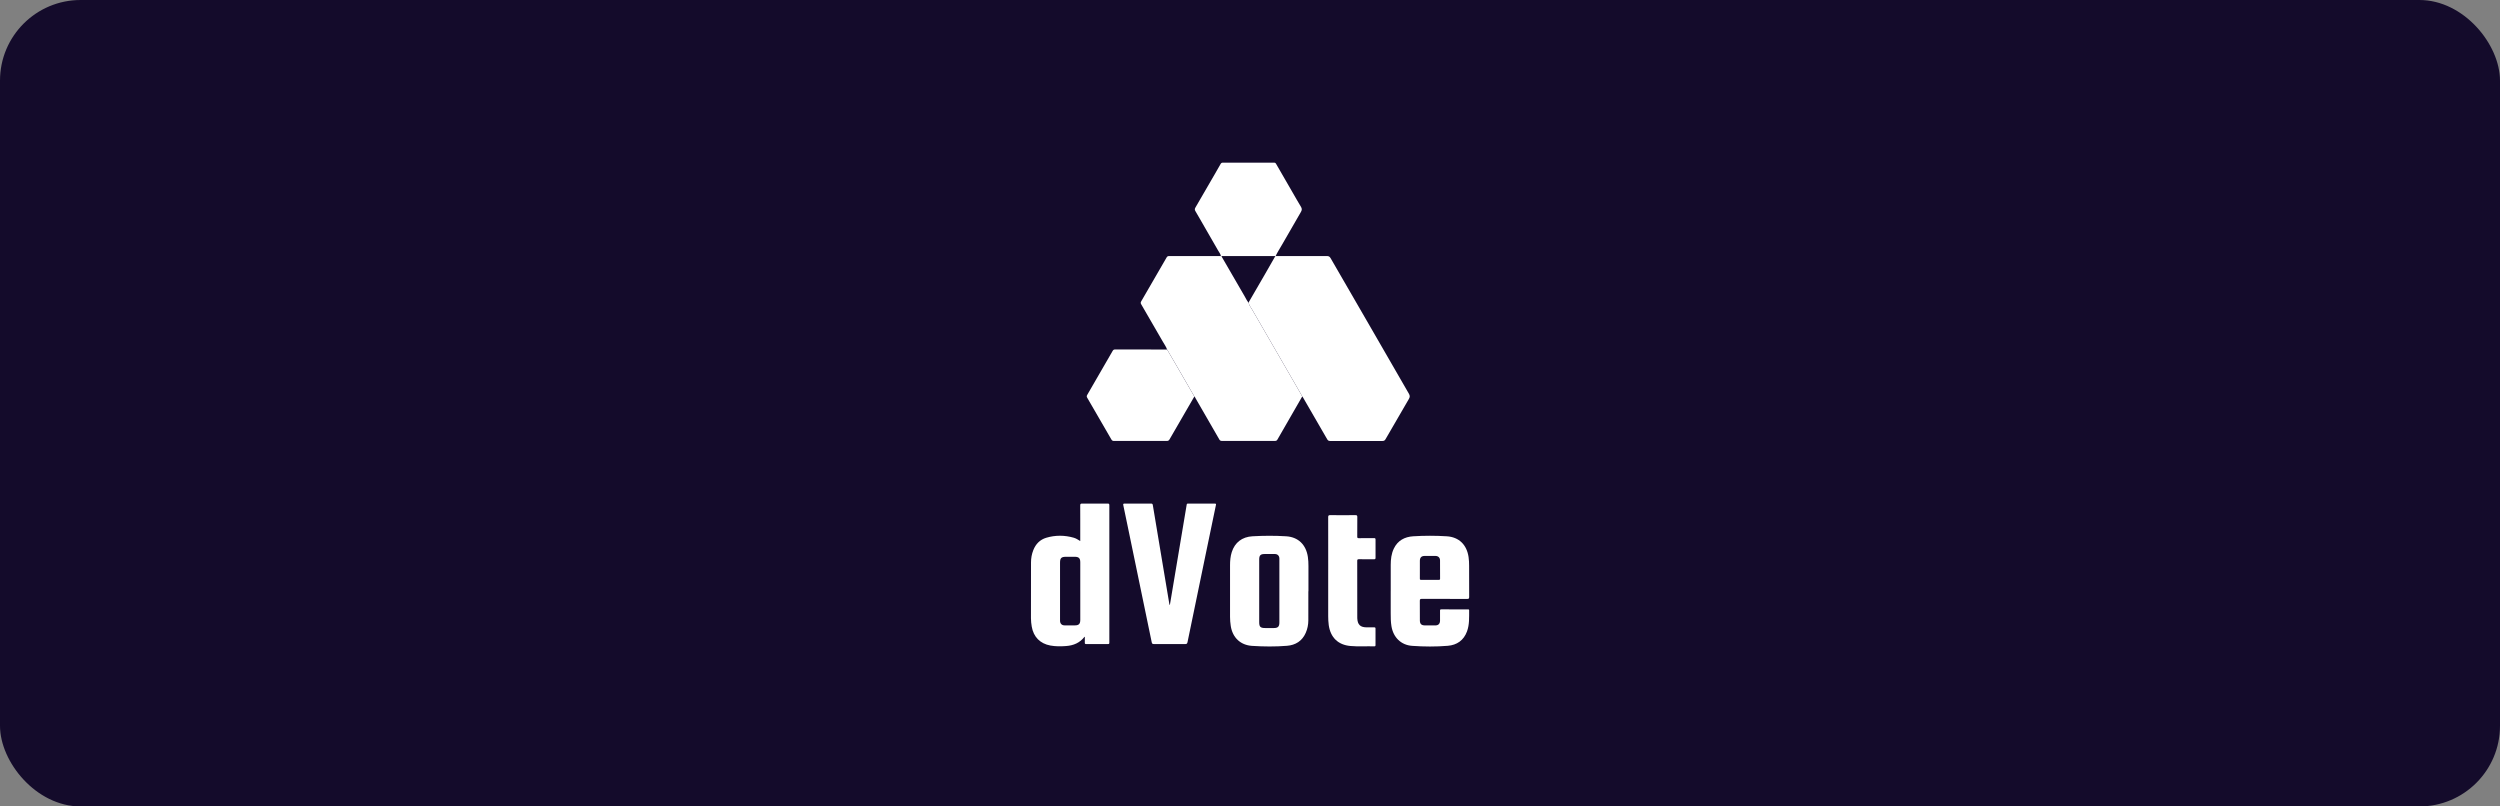 <svg width="248" height="80" viewBox="0 0 248 80" fill="none" xmlns="http://www.w3.org/2000/svg">
<rect x="0" y="0" width="248" height="80" fill="#808080" stroke="none"/>
<rect width="248" height="80" rx="8" fill="#140B2B"/>
<g clip-path="url(#clip0_3992_2857)">
<path d="M126.539 25.402C128.235 25.402 129.931 25.407 131.625 25.399C131.807 25.399 131.904 25.454 131.994 25.607C133.344 27.948 134.7 30.286 136.053 32.627C137.292 34.771 138.525 36.921 139.767 39.064C139.875 39.251 139.871 39.388 139.764 39.572C138.985 40.897 138.216 42.227 137.45 43.56C137.376 43.687 137.302 43.745 137.146 43.745C135.413 43.738 133.678 43.738 131.946 43.745C131.794 43.745 131.724 43.69 131.654 43.569C130.86 42.189 130.06 40.811 129.262 39.433C129.241 39.396 129.226 39.35 129.18 39.334C129.136 39.251 129.094 39.167 129.048 39.085C128.311 37.806 127.572 36.527 126.834 35.248C125.963 33.742 125.088 32.24 124.223 30.731C124.094 30.506 123.918 30.302 123.865 30.038C123.88 29.998 123.889 29.954 123.91 29.917C124.425 29.027 124.943 28.138 125.458 27.248C125.812 26.635 126.163 26.019 126.514 25.404L126.527 25.407L126.539 25.404V25.402Z" fill="white"/>
<path d="M123.865 30.036C123.918 30.302 124.094 30.506 124.223 30.73C125.087 32.239 125.963 33.742 126.834 35.246C127.572 36.525 128.311 37.804 129.048 39.083C129.094 39.166 129.136 39.249 129.18 39.333C128.359 40.755 127.539 42.178 126.723 43.601C126.66 43.709 126.591 43.741 126.47 43.74C124.72 43.736 122.968 43.735 121.217 43.74C121.088 43.74 121.017 43.701 120.953 43.589C120.181 42.24 119.402 40.895 118.623 39.55C118.58 39.476 118.553 39.391 118.48 39.334C117.891 38.313 117.302 37.291 116.71 36.271C116.401 35.737 116.088 35.204 115.775 34.67C115.671 34.379 115.489 34.131 115.338 33.866C114.633 32.638 113.92 31.413 113.209 30.189C113.151 30.089 113.137 30.014 113.201 29.903C114.047 28.453 114.889 26.998 115.726 25.542C115.788 25.435 115.856 25.401 115.978 25.401C117.692 25.404 119.405 25.401 121.119 25.401C121.141 25.415 121.166 25.428 121.188 25.443C121.201 25.47 121.214 25.499 121.228 25.526C121.973 26.814 122.717 28.102 123.466 29.388C123.595 29.607 123.693 29.845 123.869 30.036H123.865Z" fill="white"/>
<path d="M107.161 53.677V51.476C107.161 51.03 107.169 50.584 107.158 50.139C107.155 49.984 107.206 49.955 107.348 49.955C108.189 49.962 109.031 49.96 109.872 49.955C109.994 49.955 110.046 49.973 110.046 50.114C110.043 54.658 110.043 59.2 110.046 63.744C110.046 63.857 110.022 63.892 109.903 63.892C109.187 63.886 108.471 63.886 107.755 63.892C107.633 63.892 107.608 63.852 107.613 63.742C107.621 63.554 107.615 63.366 107.615 63.178C107.6 63.176 107.581 63.168 107.578 63.173C107.119 63.775 106.487 64.034 105.756 64.087C105.237 64.125 104.715 64.132 104.199 64.037C103.182 63.85 102.526 63.186 102.35 62.166C102.302 61.887 102.271 61.607 102.271 61.324C102.273 59.479 102.271 57.635 102.276 55.789C102.276 55.374 102.35 54.965 102.503 54.576C102.741 53.969 103.163 53.532 103.789 53.345C104.691 53.078 105.607 53.083 106.516 53.342C106.74 53.405 106.934 53.532 107.161 53.673V53.677ZM107.163 58.652C107.163 57.693 107.163 56.734 107.163 55.773C107.163 55.377 107.013 55.233 106.614 55.233C106.326 55.233 106.036 55.233 105.748 55.233C105.283 55.233 105.155 55.361 105.155 55.822C105.155 57.702 105.155 59.583 105.155 61.464C105.155 61.514 105.153 61.564 105.156 61.614C105.177 61.882 105.34 62.037 105.608 62.038C105.948 62.04 106.286 62.038 106.625 62.038C107.018 62.038 107.164 61.892 107.164 61.491C107.164 60.545 107.164 59.598 107.164 58.652H107.163Z" fill="white"/>
<path d="M121.185 25.443C121.162 25.428 121.138 25.415 121.116 25.401C121.075 25.185 120.932 25.02 120.829 24.838C120.231 23.789 119.624 22.743 119.021 21.697C118.874 21.443 118.731 21.185 118.578 20.933C118.508 20.817 118.511 20.719 118.578 20.601C119.22 19.497 119.859 18.392 120.499 17.287C120.694 16.951 120.89 16.616 121.079 16.276C121.133 16.175 121.194 16.133 121.312 16.135C123.001 16.138 124.689 16.138 126.379 16.135C126.478 16.135 126.535 16.162 126.586 16.252C127.136 17.214 127.693 18.172 128.248 19.131C128.515 19.591 128.774 20.056 129.053 20.51C129.165 20.693 129.164 20.835 129.054 21.021C128.427 22.091 127.812 23.166 127.196 24.242C126.975 24.627 126.733 25 126.541 25.401L126.528 25.404L126.515 25.401C124.803 25.401 123.091 25.401 121.381 25.401C121.315 25.401 121.241 25.377 121.188 25.441L121.185 25.443Z" fill="white"/>
<path d="M115.774 34.67C116.086 35.204 116.398 35.735 116.709 36.271C117.299 37.291 117.888 38.313 118.479 39.334C117.658 40.749 116.837 42.161 116.022 43.579C115.954 43.696 115.885 43.743 115.747 43.743C114.001 43.738 112.257 43.738 110.511 43.743C110.382 43.743 110.313 43.706 110.247 43.592C109.454 42.213 108.654 40.837 107.855 39.462C107.795 39.36 107.785 39.286 107.85 39.177C108.694 37.725 109.534 36.273 110.371 34.816C110.431 34.712 110.49 34.667 110.617 34.667C112.337 34.672 114.057 34.67 115.777 34.672L115.774 34.67Z" fill="white"/>
<path d="M116.052 60.016C116.282 58.637 116.514 57.261 116.744 55.886C117.039 54.124 117.335 52.364 117.629 50.602C117.658 50.428 117.695 50.258 117.716 50.082C117.727 49.989 117.756 49.955 117.854 49.955C118.739 49.958 119.626 49.96 120.511 49.955C120.664 49.955 120.633 50.032 120.615 50.121C120.273 51.77 119.928 53.419 119.587 55.069C118.99 57.945 118.395 60.821 117.803 63.697C117.772 63.847 117.722 63.894 117.563 63.892C116.533 63.882 115.504 63.886 114.474 63.89C114.342 63.89 114.282 63.866 114.252 63.72C113.47 59.929 112.683 56.14 111.896 52.349C111.742 51.608 111.591 50.864 111.433 50.124C111.407 50.003 111.417 49.952 111.566 49.954C112.439 49.962 113.312 49.96 114.184 49.954C114.31 49.954 114.344 50.003 114.36 50.108C114.625 51.709 114.894 53.31 115.161 54.911C115.439 56.579 115.718 58.248 115.998 59.916C116.004 59.952 116.006 59.992 116.052 60.016Z" fill="white"/>
<path d="M137.96 58.644C137.96 57.778 137.958 56.912 137.96 56.047C137.96 55.485 138.021 54.932 138.269 54.417C138.655 53.616 139.342 53.254 140.187 53.2C141.295 53.13 142.409 53.131 143.517 53.2C144.732 53.275 145.504 54.037 145.683 55.265C145.725 55.551 145.736 55.839 145.736 56.127C145.739 57.155 145.733 58.185 145.742 59.213C145.742 59.385 145.693 59.416 145.533 59.414C144.039 59.408 142.545 59.414 141.051 59.406C140.882 59.406 140.843 59.45 140.846 59.614C140.856 60.254 140.85 60.893 140.851 61.533C140.851 61.897 140.999 62.04 141.368 62.042C141.707 62.042 142.045 62.042 142.384 62.042C142.682 62.042 142.848 61.876 142.851 61.575C142.854 61.242 142.856 60.911 142.851 60.578C142.851 60.481 142.874 60.449 142.975 60.449C143.853 60.452 144.732 60.45 145.612 60.45C145.676 60.45 145.739 60.441 145.739 60.541C145.734 61.248 145.778 61.96 145.525 62.642C145.197 63.525 144.526 63.989 143.62 64.064C142.444 64.162 141.261 64.153 140.084 64.069C138.985 63.99 138.214 63.231 138.032 62.122C137.961 61.693 137.958 61.261 137.958 60.828C137.958 60.101 137.958 59.372 137.958 58.645L137.96 58.644ZM140.851 56.475C140.851 56.782 140.854 57.089 140.85 57.397C140.848 57.496 140.879 57.524 140.977 57.522C141.561 57.517 142.145 57.517 142.727 57.522C142.824 57.522 142.856 57.498 142.856 57.397C142.851 56.795 142.856 56.193 142.851 55.59C142.848 55.315 142.672 55.151 142.396 55.149C142.039 55.147 141.68 55.147 141.323 55.149C141.009 55.149 140.854 55.307 140.851 55.627C140.848 55.908 140.851 56.191 140.851 56.473V56.475Z" fill="white"/>
<path d="M129.788 58.652C129.788 59.619 129.793 60.584 129.786 61.551C129.783 61.974 129.701 62.386 129.531 62.775C129.177 63.588 128.515 63.997 127.666 64.064C126.514 64.157 125.357 64.146 124.203 64.071C123.05 63.995 122.271 63.247 122.092 62.103C122.044 61.799 122.02 61.493 122.02 61.186C122.02 59.485 122.02 57.784 122.02 56.084C122.02 55.636 122.055 55.194 122.192 54.766C122.495 53.822 123.207 53.258 124.247 53.199C125.357 53.136 126.47 53.131 127.579 53.199C128.786 53.273 129.558 54.028 129.741 55.247C129.786 55.546 129.798 55.847 129.798 56.148C129.801 56.983 129.798 57.817 129.798 58.652C129.793 58.652 129.79 58.652 129.785 58.652H129.788ZM124.913 58.631C124.913 59.659 124.913 60.687 124.913 61.717C124.913 62.183 125.032 62.301 125.506 62.301C125.794 62.301 126.084 62.301 126.372 62.301C126.771 62.301 126.914 62.156 126.914 61.757C126.914 59.669 126.914 57.58 126.914 55.492C126.914 55.455 126.916 55.416 126.914 55.379C126.898 55.125 126.731 54.962 126.478 54.959C126.134 54.956 125.788 54.959 125.442 54.959C125.05 54.959 124.913 55.094 124.913 55.49C124.913 56.537 124.913 57.585 124.913 58.632V58.631Z" fill="white"/>
<path d="M131.759 56.502C131.759 54.771 131.762 53.04 131.756 51.308C131.756 51.143 131.794 51.099 131.962 51.101C132.79 51.11 133.619 51.112 134.447 51.101C134.624 51.097 134.649 51.156 134.645 51.31C134.637 51.95 134.645 52.589 134.639 53.229C134.639 53.349 134.665 53.389 134.792 53.387C135.294 53.379 135.796 53.387 136.298 53.381C136.422 53.379 136.454 53.413 136.454 53.537C136.447 54.132 136.447 54.729 136.454 55.324C136.454 55.451 136.417 55.482 136.296 55.48C135.801 55.474 135.305 55.48 134.808 55.475C134.682 55.474 134.637 55.498 134.637 55.636C134.642 57.506 134.641 59.376 134.641 61.245C134.641 61.282 134.641 61.321 134.644 61.358C134.678 61.969 134.945 62.225 135.558 62.233C135.809 62.236 136.06 62.238 136.311 62.233C136.412 62.23 136.452 62.252 136.451 62.365C136.444 62.904 136.446 63.445 136.451 63.984C136.451 64.075 136.436 64.117 136.33 64.116C135.54 64.096 134.748 64.153 133.958 64.082C132.742 63.972 131.989 63.244 131.812 62.019C131.769 61.72 131.759 61.419 131.757 61.118C131.756 59.582 131.757 58.045 131.757 56.507L131.759 56.502Z" fill="white"/>
</g>
<defs>
<clipPath id="clip0_3992_2857">
<rect width="44" height="49" fill="white" transform="translate(102 15.5)"/>
</clipPath>
</defs>
</svg>

